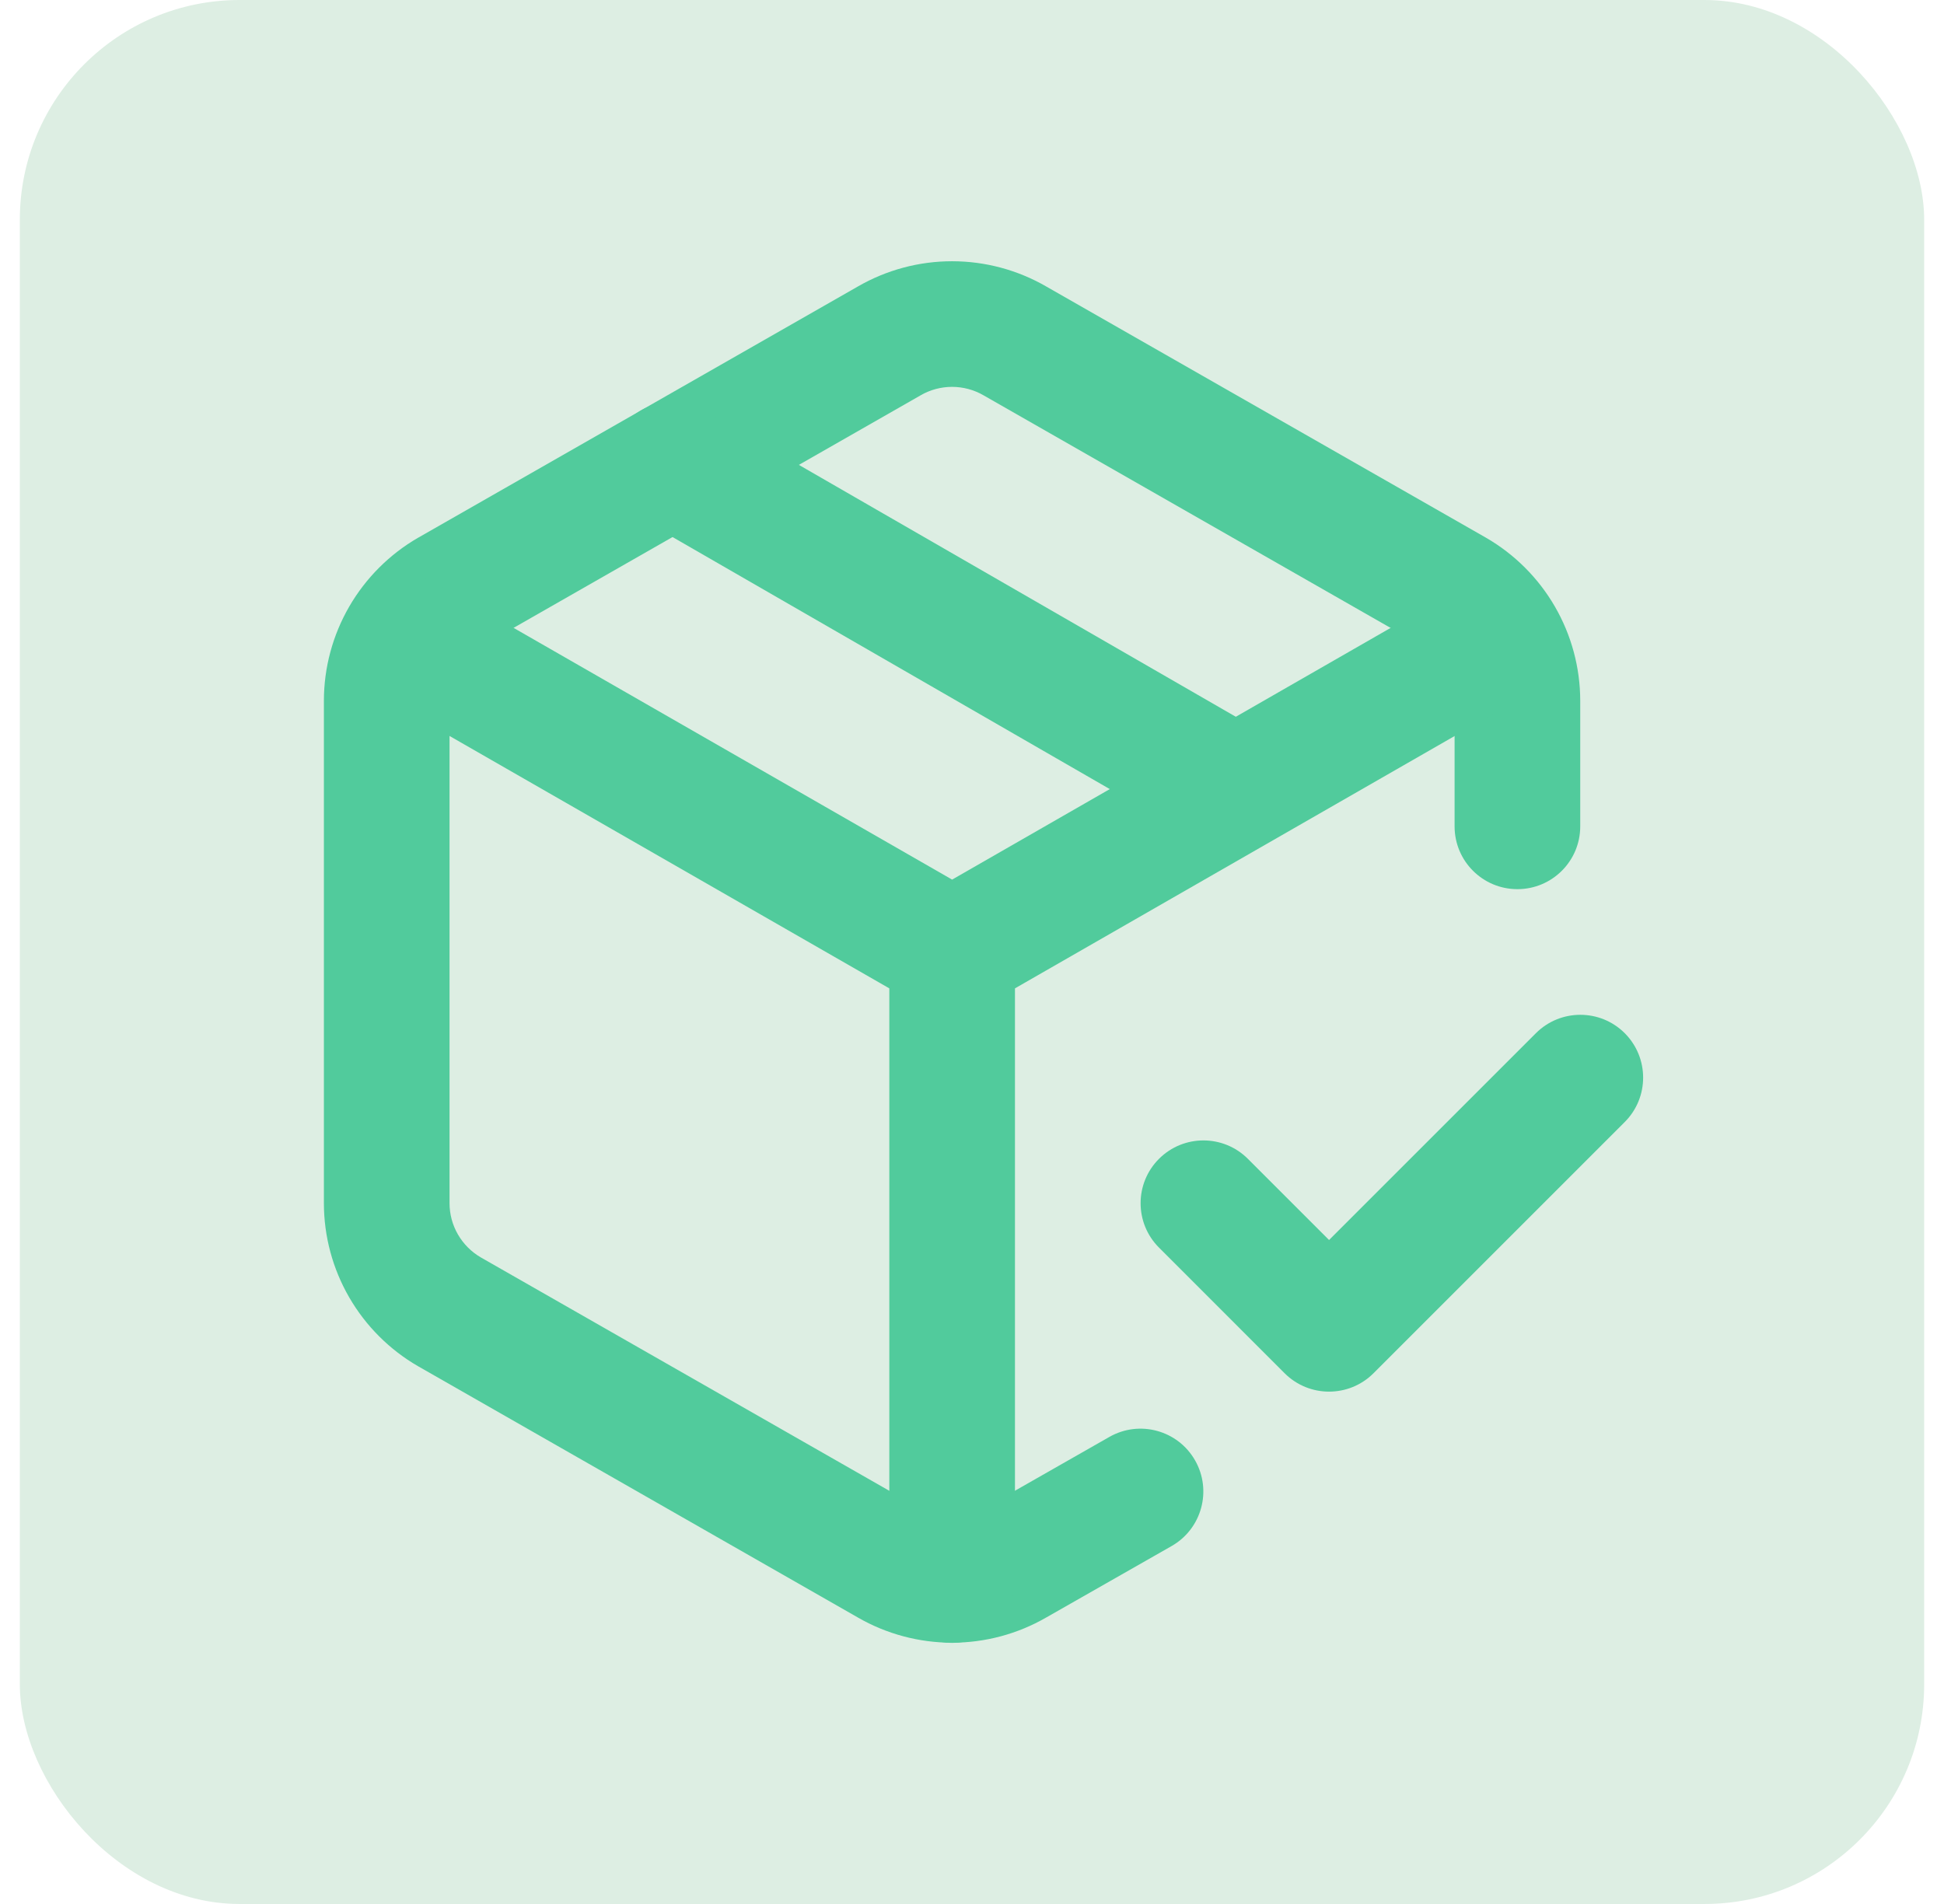 <svg width="49" height="48" viewBox="0 0 49 48" fill="none" xmlns="http://www.w3.org/2000/svg">
<rect x="0.5" width="48" height="48" rx="5.538" fill="#DDEEE3"/>
<path fill-rule="evenodd" clip-rule="evenodd" d="M40.953 26.047C41.571 26.666 41.571 27.668 40.953 28.286L34.62 34.62C34.001 35.238 32.999 35.238 32.38 34.62L29.214 31.453C28.595 30.835 28.595 29.832 29.214 29.214C29.832 28.596 30.835 28.596 31.453 29.214L33.5 31.261L38.714 26.047C39.332 25.429 40.335 25.429 40.953 26.047Z" fill="#51CB9C"/>
<path fill-rule="evenodd" clip-rule="evenodd" d="M21.626 7.221C22.347 6.805 23.165 6.586 23.997 6.586C24.83 6.586 25.648 6.805 26.369 7.221C26.37 7.222 26.371 7.222 26.372 7.223L37.456 13.556C38.177 13.973 38.776 14.572 39.193 15.293C39.61 16.014 39.83 16.832 39.831 17.665V20.833C39.831 21.708 39.122 22.416 38.247 22.416C37.373 22.416 36.664 21.708 36.664 20.833V17.668C36.664 17.39 36.59 17.118 36.452 16.877C36.313 16.638 36.114 16.439 35.875 16.3C35.874 16.299 35.873 16.299 35.872 16.299L24.789 9.965C24.548 9.826 24.275 9.753 23.997 9.753C23.72 9.753 23.446 9.826 23.206 9.965L23.2 9.969L12.122 16.299C12.122 16.299 12.121 16.299 12.12 16.3C11.881 16.439 11.682 16.638 11.543 16.877C11.404 17.118 11.331 17.39 11.331 17.668V30.332C11.331 30.61 11.404 30.882 11.543 31.122C11.682 31.362 11.881 31.561 12.12 31.7C12.121 31.7 12.122 31.701 12.122 31.701L23.206 38.035C23.446 38.173 23.72 38.247 23.997 38.247C24.275 38.247 24.548 38.173 24.789 38.035L24.797 38.03L27.963 36.225C28.723 35.792 29.69 36.057 30.123 36.817C30.556 37.576 30.291 38.543 29.532 38.976L26.372 40.777C26.371 40.778 26.369 40.779 26.368 40.779C25.647 41.195 24.829 41.413 23.997 41.413C23.165 41.413 22.347 41.194 21.625 40.779C21.624 40.778 21.623 40.778 21.622 40.777L10.545 34.447L10.539 34.444C9.818 34.027 9.219 33.428 8.802 32.707C8.385 31.986 8.165 31.168 8.164 30.335V17.665C8.165 16.832 8.385 16.014 8.802 15.293C9.219 14.572 9.818 13.973 10.539 13.556L10.545 13.553L21.626 7.221Z" fill="#51CB9C"/>
<path fill-rule="evenodd" clip-rule="evenodd" d="M15.583 10.922C16.02 10.165 16.988 9.905 17.745 10.341L31.916 18.512C32.674 18.948 32.934 19.916 32.497 20.674C32.06 21.432 31.092 21.692 30.335 21.255L16.164 13.085C15.406 12.648 15.146 11.68 15.583 10.922Z" fill="#51CB9C"/>
<path fill-rule="evenodd" clip-rule="evenodd" d="M8.835 15.295C9.271 14.537 10.239 14.275 10.997 14.71L23.999 22.175L37.002 14.71C37.76 14.275 38.728 14.537 39.163 15.295C39.599 16.054 39.337 17.021 38.578 17.457L25.583 24.917V39.834C25.583 40.708 24.874 41.417 23.999 41.417C23.125 41.417 22.416 40.708 22.416 39.834V24.917L9.42 17.457C8.662 17.021 8.4 16.054 8.835 15.295Z" fill="#51CB9C"/>
</svg>
